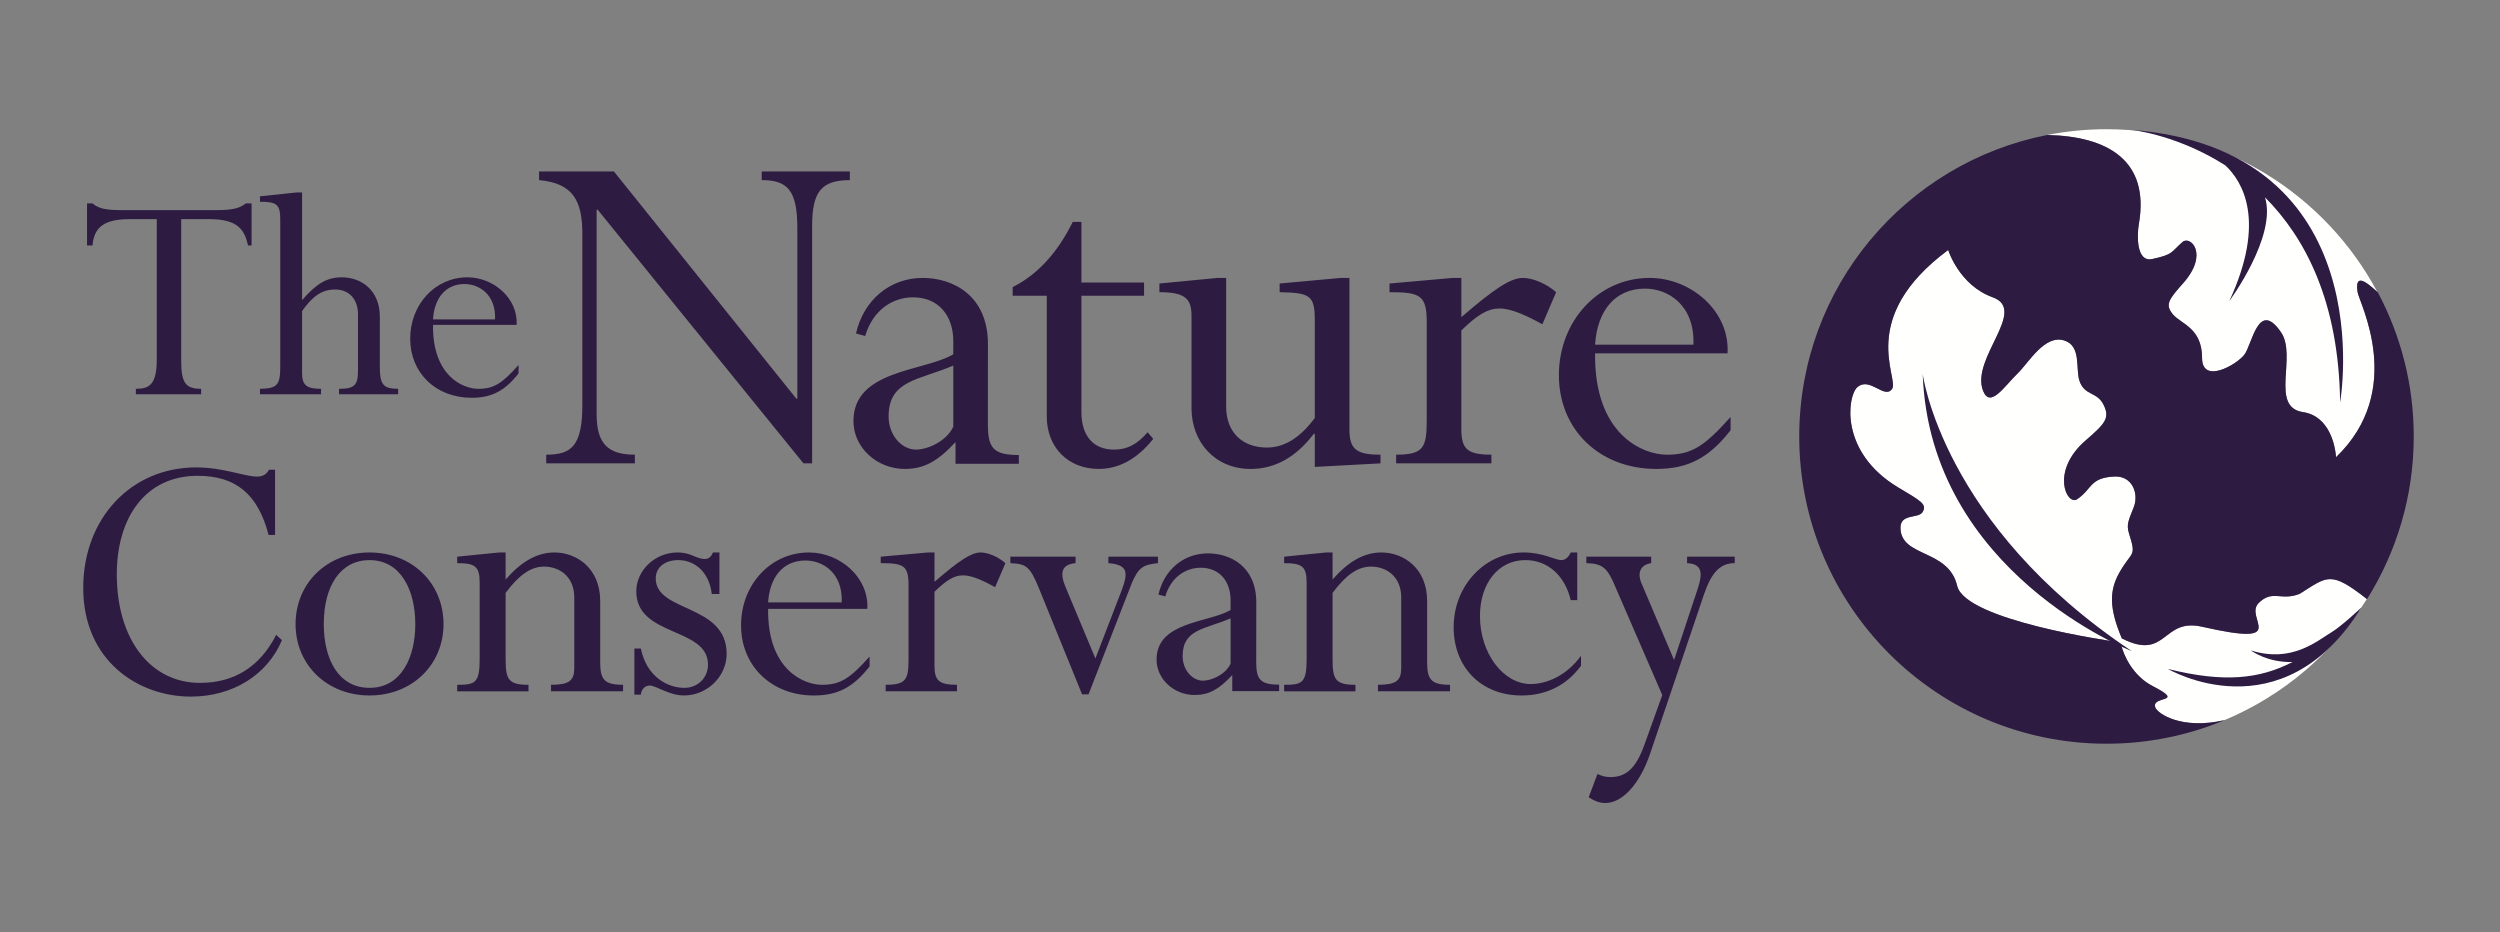 <svg width="177" height="66" viewBox="0 0 177 66" fill="none" xmlns="http://www.w3.org/2000/svg">
<rect x="0" y="0" width="177" height="66" fill="#808080" stroke="none"/>
<g clip-path="url(#clip0_329_26930)">
<path fill-rule="evenodd" clip-rule="evenodd" d="M151.431 15.854C151.295 16.644 151.241 18.585 152.377 18.337C153.89 18.012 153.694 17.855 154.522 17.132C155.074 16.647 156.431 17.97 154.544 20.076C153.514 21.23 153.286 21.583 153.838 22.249C154.413 22.942 155.907 23.206 155.907 25.338C155.907 27.21 158.309 25.853 158.891 25.123C159.459 24.41 159.878 21.153 161.498 23.524C162.647 25.211 160.684 28.82 163.047 29.173C164.985 29.465 165.325 31.675 165.38 32.238L165.39 32.369C170.35 27.609 167.045 21.448 166.922 20.7C166.709 19.365 167.429 19.852 168.314 20.671C164.658 13.815 157.444 9.148 149.138 9.148C147.705 9.148 146.303 9.291 144.946 9.557C149.226 9.646 152.216 11.357 151.432 15.854H151.431ZM162.821 42.04C161.488 42.573 160.91 41.718 159.92 42.686C158.831 43.748 162.31 45.833 155.907 44.372C153.048 43.72 153.437 46.83 150.226 45.198C149.338 43.081 149.311 41.835 150.07 40.509C150.956 38.957 151.273 39.48 150.735 37.772C150.523 37.105 150.728 36.809 151.08 35.88C151.43 34.952 150.981 33.665 149.674 33.738C147.933 33.834 148.135 34.625 147.062 35.345C146.341 35.826 145.128 33.377 147.673 31.174C149.067 29.972 149.394 29.584 148.934 28.66C148.457 27.696 147.575 28.042 147.218 26.937C146.944 26.087 147.37 24.488 146.147 24.106C144.76 23.672 143.654 25.655 142.854 26.432C141.921 27.335 140.902 28.952 140.4 27.664C139.51 25.37 143.603 21.954 141.081 21.047C138.706 20.193 137.932 17.699 137.932 17.699C131.413 22.535 134.5 26.789 133.956 27.542C133.413 28.295 132.368 26.626 131.489 27.426C130.811 28.042 130.206 31.996 134.383 34.505C135.966 35.455 136.485 35.698 136.106 36.274C135.802 36.729 134.535 36.345 134.554 37.389C134.595 39.484 137.957 38.856 138.569 41.479C139.142 43.931 149.568 45.398 149.568 45.398C149.556 45.386 149.614 45.403 149.699 45.428L150.194 45.703C150.349 46.35 150.969 47.832 152.419 48.577C154.82 49.812 152.273 49.219 152.6 50.089C152.766 50.532 154.468 51.681 157.495 50.984C161.679 49.237 165.198 46.217 167.575 42.408C164.986 40.386 164.793 40.804 162.822 42.04" fill="#FFFFFE"/>
<path fill-rule="evenodd" clip-rule="evenodd" d="M149.698 45.428C149.613 45.403 149.554 45.386 149.566 45.398C149.566 45.398 139.141 43.931 138.568 41.479C137.956 38.855 134.594 39.483 134.553 37.388C134.534 36.345 135.801 36.728 136.105 36.273C136.484 35.698 135.965 35.455 134.382 34.505C130.205 31.995 130.81 28.042 131.488 27.425C132.367 26.626 133.412 28.295 133.955 27.542C134.499 26.788 131.412 22.535 137.931 17.699C137.931 17.699 138.704 20.193 141.08 21.047C143.602 21.954 139.51 25.371 140.4 27.664C140.901 28.952 141.921 27.336 142.854 26.432C143.654 25.656 144.759 23.672 146.147 24.106C147.369 24.488 146.944 26.088 147.218 26.937C147.574 28.043 148.456 27.696 148.933 28.659C149.393 29.585 149.066 29.973 147.673 31.174C145.127 33.377 146.341 35.827 147.061 35.345C148.134 34.625 147.933 33.835 149.673 33.739C150.98 33.665 151.43 34.952 151.08 35.881C150.728 36.809 150.523 37.105 150.735 37.772C151.273 39.48 150.956 38.957 150.07 40.51C149.311 41.834 149.337 43.081 150.225 45.199C153.436 46.83 153.048 43.721 155.906 44.373C162.309 45.834 158.83 43.749 159.919 42.686C160.909 41.72 161.487 42.575 162.821 42.042C164.796 40.803 164.985 40.383 167.586 42.419C169.677 39.079 170.893 35.131 170.893 30.9C170.893 27.22 169.974 23.754 168.358 20.713C167.452 19.869 166.705 19.344 166.921 20.701C167.044 21.45 170.349 27.61 165.39 32.371L165.379 32.24C165.325 31.678 164.985 29.467 163.046 29.176C160.684 28.822 162.646 25.214 161.497 23.528C159.878 21.156 159.458 24.413 158.89 25.126C158.309 25.856 155.906 27.213 155.906 25.341C155.906 23.21 154.411 22.945 153.838 22.253C153.286 21.586 153.513 21.233 154.543 20.079C156.43 17.974 155.073 16.65 154.521 17.135C153.693 17.858 153.89 18.015 152.376 18.341C151.241 18.588 151.295 16.647 151.431 15.857C152.215 11.356 149.222 9.645 144.932 9.559C134.93 11.52 127.386 20.328 127.386 30.901C127.386 42.916 137.124 52.655 149.138 52.655C152.103 52.655 154.93 52.059 157.506 50.984C154.472 51.689 152.765 50.535 152.598 50.092C152.271 49.221 154.818 49.815 152.418 48.58C150.968 47.835 150.349 46.353 150.193 45.706L149.698 45.431" fill="#2D1B42"/>
<path fill-rule="evenodd" clip-rule="evenodd" d="M150.923 46.095C150.923 46.095 136.625 40.543 136.128 26.473C136.128 26.473 137.509 37.17 150.923 46.094V46.095ZM150.817 9.182C151.225 9.226 154.304 9.636 157.556 11.712C158.764 12.844 160.477 15.622 157.834 21.316C157.834 21.316 161.22 16.747 160.364 13.974C163.203 16.822 165.59 21.337 165.68 28.492C165.68 28.492 168.836 10.566 150.817 9.182ZM165.109 44.737C164.018 45.4 162.248 46.96 159.356 46.048C159.356 46.048 160.488 46.917 162.308 46.871C159.987 48.069 157.47 48.356 153.486 47.359C153.486 47.359 161.552 52.116 167.186 43.012C167.186 43.012 165.787 44.326 165.109 44.737" fill="#2D1B42"/>
<path fill-rule="evenodd" clip-rule="evenodd" d="M12.828 25.526C12.828 27.094 13.126 27.528 14.24 27.528V27.916H9.619V27.528C10.553 27.528 11.099 27.254 11.099 25.458V15.515H9.21C7.459 15.515 6.662 16.013 6.549 17.378H6.163V14.4H6.549C6.73 14.558 6.937 14.671 7.256 14.762C7.551 14.834 7.96 14.876 8.508 14.876H15.332C16.469 14.876 16.993 14.74 17.402 14.4H17.811V17.378H17.562C17.309 16.288 16.879 15.515 14.809 15.515H12.828V25.526ZM26.893 25.979C26.893 27.209 27.12 27.528 28.189 27.528V27.916H24.003V27.528C25.098 27.528 25.346 27.276 25.346 26.231V22.251C25.346 21.18 24.71 20.497 23.733 20.497C22.821 20.497 22.161 20.929 21.387 22.022V26.438C21.387 27.276 21.727 27.528 22.728 27.528V27.916H18.407V27.528C19.613 27.505 19.842 27.276 19.842 25.979V15.491C19.842 14.445 19.544 14.285 18.407 14.285V13.899L21.001 13.625H21.387V21.248C22.411 20.064 23.162 19.634 24.206 19.634C25.552 19.634 26.893 20.52 26.893 22.43V25.98V25.979ZM35.05 22.614C35.118 20.838 33.911 20.11 32.887 20.11C31.546 20.11 30.749 21.111 30.657 22.614H35.05ZM30.657 23C30.614 26.617 32.773 27.528 33.866 27.528C34.983 27.528 35.55 27.141 36.712 25.844V26.438C35.733 27.688 34.797 28.163 33.39 28.163C30.864 28.163 29.042 26.414 29.042 23.977C29.042 21.546 30.817 19.634 33.091 19.634C34.958 19.634 36.687 21.136 36.575 23.001H30.657L30.657 23ZM57.498 32.805H56.885L42.314 14.845H42.242V29.343C42.242 31.435 43.072 32.192 44.948 32.192V32.806H38.673V32.191C40.401 32.191 41.231 31.652 41.231 28.657V16.577C41.231 14.269 40.618 12.971 38.166 12.753V12.141H43.466L56.38 28.225H56.452V16.143C56.452 13.438 55.73 12.753 53.928 12.753V12.141H60.168V12.753C58.149 12.753 57.498 13.583 57.498 15.998V32.805H57.498ZM76.565 20.002H81V20.938H76.564V29.163C76.564 30.93 77.466 31.832 78.872 31.832C79.811 31.832 80.497 31.47 81.252 30.605L81.65 31.073C80.531 32.48 79.234 33.2 77.791 33.2C75.628 33.2 74.112 31.686 74.112 29.486V20.938H71.697V20.327C73.427 19.462 74.868 17.909 75.952 15.709H76.564V20.001L76.565 20.002ZM95.539 30.388C95.539 31.796 96.008 32.192 97.738 32.192V32.806L93.087 33.058V30.714H93.016C91.752 32.373 90.275 33.201 88.543 33.201C86.017 33.201 84.36 31.291 84.36 28.91V22.382C84.36 21.156 83.927 20.687 82.086 20.687V20.073L86.199 19.677H86.812V28.801C86.812 30.605 87.966 31.687 89.697 31.687C90.922 31.687 92.041 31.002 93.087 29.595V22.707C93.087 20.939 92.798 20.724 90.599 20.687V20.073L94.926 19.677H95.54V30.388L95.539 30.388ZM103.464 30.388C103.464 31.796 103.896 32.192 105.591 32.192V32.806H98.847V32.191C100.796 32.191 101.012 31.687 101.012 29.74V22.779C101.012 20.904 100.542 20.687 98.379 20.687V20.073L102.851 19.677H103.464V22.454C105.845 20.4 106.962 19.677 107.828 19.677C108.55 19.677 109.524 20.111 110.174 20.688L109.199 22.959C108.154 22.383 107.033 21.841 106.17 21.841C105.34 21.841 104.617 22.274 103.463 23.393V30.388H103.464ZM119.893 24.403C120.002 21.589 118.09 20.434 116.466 20.434C114.339 20.434 113.076 22.022 112.932 24.403H119.893ZM112.932 25.016C112.86 30.75 116.285 32.193 118.019 32.193C119.785 32.193 120.685 31.578 122.525 29.523V30.462C120.975 32.445 119.495 33.2 117.26 33.2C113.256 33.2 110.37 30.425 110.37 26.566C110.37 22.707 113.184 19.677 116.791 19.677C119.748 19.677 122.488 22.057 122.309 25.016H112.933H112.932ZM19.016 37.873C18.26 34.957 16.666 33.687 13.995 33.687C10.267 33.687 8.269 36.684 8.269 40.654C8.269 45.297 10.672 48.348 14.154 48.348C16.585 48.348 18.395 47.214 19.556 44.946L19.96 45.323C18.935 47.78 16.478 49.319 13.508 49.319C9.782 49.319 5.893 46.78 5.893 41.625C5.893 36.712 9.269 33.093 13.886 33.093C15.83 33.093 17.288 33.742 18.205 33.742C18.611 33.742 18.88 33.578 19.041 33.255H19.474V37.872H19.014L19.016 37.873ZM26.163 39.655C24.14 39.655 22.923 41.436 22.923 44.188C22.923 46.647 23.949 48.699 26.163 48.699C28.429 48.699 29.403 46.512 29.403 44.188C29.403 41.787 28.378 39.655 26.163 39.655H26.163ZM26.163 49.239C23.166 49.239 20.926 47.079 20.926 44.189C20.926 41.275 23.166 39.115 26.163 39.115C29.16 39.115 31.401 41.275 31.401 44.188C31.401 47.079 29.16 49.239 26.163 49.239V49.239ZM42.494 46.864C42.494 48.104 42.764 48.483 44.113 48.483V48.943H39.012V48.483C40.307 48.483 40.658 48.186 40.658 47.296V42.3C40.658 40.764 39.55 40.115 38.525 40.115C37.58 40.115 36.743 40.708 35.798 41.977V46.648C35.798 48.105 35.986 48.484 37.418 48.484V48.944H32.369V48.484C33.637 48.484 33.961 48.375 33.961 46.648V41.275C33.961 40.115 33.664 39.871 32.369 39.871V39.413L35.338 39.115H35.798V41.029C36.931 39.736 38.039 39.115 39.253 39.115C40.845 39.115 42.494 40.25 42.494 42.543V46.864V46.864ZM50.396 42.057C50.207 40.465 49.154 39.655 48.02 39.655C47.075 39.655 46.426 40.168 46.426 40.95C46.426 43.38 51.447 42.731 51.447 46.295C51.447 47.889 50.072 49.239 48.425 49.239C47.371 49.239 46.454 48.535 45.994 48.535C45.645 48.535 45.399 48.834 45.372 49.184H44.914V45.918H45.373C45.78 47.916 47.265 48.7 48.452 48.7C49.398 48.7 50.126 47.996 50.126 47.051C50.126 44.381 45.049 45.108 45.049 41.869C45.049 40.384 46.374 39.115 47.966 39.115C48.967 39.115 49.263 39.576 49.911 39.576C50.153 39.576 50.342 39.44 50.477 39.115H50.936V42.057H50.397L50.396 42.057ZM59.595 42.65C59.676 40.544 58.245 39.683 57.03 39.683C55.436 39.683 54.493 40.87 54.383 42.65H59.595ZM54.383 43.111C54.33 47.402 56.895 48.483 58.19 48.483C59.514 48.483 60.189 48.024 61.566 46.485V47.185C60.404 48.67 59.297 49.24 57.623 49.24C54.627 49.24 52.466 47.161 52.466 44.27C52.466 41.382 54.571 39.115 57.272 39.115C59.485 39.115 61.539 40.898 61.404 43.11H54.383V43.111ZM66.162 47.134C66.162 48.186 66.485 48.483 67.755 48.483V48.943H62.705V48.483C64.163 48.483 64.325 48.104 64.325 46.647V41.437C64.325 40.033 63.973 39.871 62.354 39.871V39.413L65.701 39.115H66.162V41.193C67.943 39.655 68.78 39.115 69.429 39.115C69.969 39.115 70.696 39.44 71.184 39.871L70.454 41.57C69.67 41.14 68.834 40.735 68.185 40.735C67.564 40.735 67.025 41.059 66.162 41.895V47.134L66.162 47.134ZM77.555 46.619L79.418 41.786C79.878 40.544 79.878 39.98 78.473 39.872V39.413H81.983V39.871C80.876 39.98 80.607 40.221 80.147 41.246L77.068 49.158H76.611L73.558 41.652C72.91 40.088 72.667 39.924 71.534 39.872V39.413H76.15V39.871C75.232 39.953 74.99 40.465 75.422 41.517L77.554 46.618L77.555 46.619ZM101.04 46.864C101.04 48.104 101.312 48.483 102.661 48.483V48.943H97.559V48.483C98.855 48.483 99.206 48.186 99.206 47.296V42.3C99.206 40.764 98.097 40.115 97.072 40.115C96.126 40.115 95.292 40.708 94.345 41.977V46.648C94.345 48.105 94.535 48.484 95.966 48.484V48.944H90.916V48.484C92.186 48.484 92.51 48.375 92.51 46.648V41.275C92.51 40.115 92.211 39.871 90.916 39.871V39.413L93.886 39.115H94.345V41.029C95.48 39.736 96.586 39.115 97.8 39.115C99.395 39.115 101.04 40.25 101.04 42.543V46.864V46.864ZM111.667 42.488H111.207C110.8 40.763 109.587 39.655 107.994 39.655C106.105 39.655 104.781 41.274 104.781 43.622C104.781 46.241 106.428 48.43 108.372 48.43C109.533 48.43 110.937 47.809 111.935 46.431V47.134C110.911 48.536 109.452 49.24 107.725 49.24C104.888 49.24 102.918 47.267 102.918 44.405C102.918 41.463 105.133 39.115 107.858 39.115C109.291 39.115 110.073 39.655 110.559 39.655C110.801 39.655 111.046 39.467 111.207 39.115H111.668V42.488H111.667ZM118.525 46.727L120.2 41.678C120.578 40.545 120.497 39.924 119.445 39.871V39.413H122.819V39.871C121.792 39.871 121.172 40.519 120.632 42.112L116.825 53.37C116.068 55.583 114.826 56.852 113.665 56.852C113.261 56.852 112.964 56.745 112.477 56.449L113.099 54.801C113.476 54.963 113.69 55.017 114.016 55.017C115.175 55.017 115.853 54.342 116.446 52.668L117.689 49.211L114.26 41.301C113.773 40.194 113.421 39.898 112.314 39.871V39.413H116.904V39.871C116.175 39.98 115.878 40.519 116.23 41.328L118.524 46.727H118.525ZM67.493 30.208C66.988 31.29 65.618 31.832 64.861 31.832C63.815 31.832 62.913 30.785 62.913 29.486C62.913 26.889 65.076 26.928 67.494 25.881V30.208H67.493ZM69.941 30.023L69.946 24.366C69.946 20.904 67.458 19.677 65.328 19.677C63.02 19.677 61.146 21.229 60.604 23.609L61.254 23.789C61.796 21.95 63.201 21.05 64.644 21.05C66.447 21.05 67.493 22.347 67.493 24.151V25.086C65.403 26.315 60.424 26.17 60.424 29.812C60.424 31.688 62.083 33.201 64.067 33.201C65.403 33.201 66.381 32.674 67.645 31.304L67.652 31.299V32.836H72.133V32.215C70.308 32.215 69.941 31.703 69.941 30.024V30.023ZM87.126 46.987C86.753 47.789 85.736 48.191 85.174 48.191C84.399 48.191 83.73 47.416 83.73 46.452C83.73 44.527 85.334 44.556 87.126 43.779V46.987H87.126ZM88.94 46.849L88.945 42.655C88.945 40.09 87.099 39.179 85.521 39.179C83.811 39.179 82.42 40.33 82.019 42.095L82.502 42.228C82.902 40.865 83.944 40.196 85.014 40.196C86.35 40.196 87.125 41.16 87.125 42.496V43.19C85.575 44.101 81.885 43.993 81.885 46.694C81.885 48.084 83.115 49.206 84.586 49.206C85.575 49.206 86.302 48.814 87.239 47.799L87.244 47.795V48.934H90.563V48.472C89.211 48.472 88.939 48.095 88.939 46.849H88.94Z" fill="#2D1B42"/>
</g>
<defs>
<clipPath id="clip0_329_26930">
<rect width="176.786" height="66" fill="white"/>
</clipPath>
</defs>
</svg>
